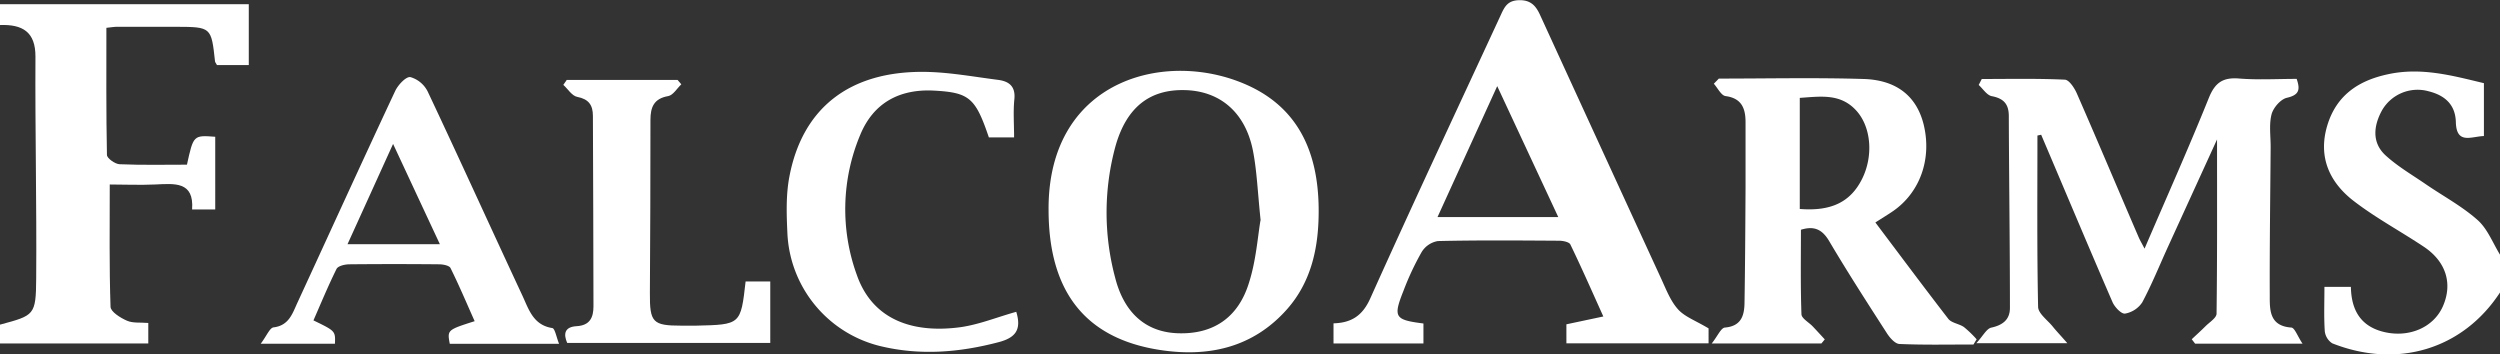 <svg xmlns="http://www.w3.org/2000/svg" width="669.96" height="94.99" viewBox="0 0 669.96 94.99"><rect x="0" y="0" width="669.96" height="94.99" fill="#333333" stroke="none"/><defs><style>.cls-1{fill:#fff;}</style></defs><title>falco</title><g id="Livello_2" data-name="Livello 2"><g id="svg2"><g id="bVjw2q.tif"><path class="cls-1" d="M670,78.32C660.09,93.54,642.55,98.94,625,92a4.45,4.45,0,0,1-2-3.29c-.25-3.8-.09-7.63-.09-11.84h7.09c.1,6,2.44,10.64,9.07,12.14s13.07-1.29,15.56-6.87c2.7-6.07.92-12-5.06-16-6.21-4.14-12.85-7.7-18.75-12.23-6.52-5-9.68-11.79-7.15-20.26,2.41-8,8.2-12,16.12-13.72,9-2,17.39.33,25.86,2.36V36.46c-3.31.08-7.37,2.37-7.52-3.73-.12-4.8-3.08-7.21-7.27-8.26a11,11,0,0,0-12.52,5.1c-2.2,4-2.82,8.54.88,12,3.25,3,7.19,5.28,10.87,7.81,4.64,3.18,9.7,5.88,13.87,9.59,2.69,2.39,4.09,6.21,6.07,9.39Z"/><path class="cls-1" d="M546,36.32c0,15.29-.14,30.59.18,45.88,0,1.8,2.52,3.57,3.92,5.31.94,1.17,2,2.26,3.91,4.46H529.63c1.82-2,2.74-3.89,4-4.17,3.1-.67,5-2.18,5-5.27,0-17.14-.24-34.28-.3-51.41,0-3.23-1.37-4.74-4.57-5.35-1.31-.25-2.34-1.95-3.5-3,.28-.53.55-1.07.82-1.6,7.43,0,14.86-.16,22.27.18,1.15.05,2.57,2.23,3.22,3.71,5.6,12.78,11,25.64,16.54,38.47.37.86.86,1.68,1.6,3.1,5.93-13.81,11.83-27,17.23-40.4,1.66-4.1,3.77-5.53,8.08-5.19,5.11.41,10.27.1,15.45.1,1.05,3,.58,4.33-2.63,5.07-1.68.39-3.67,2.7-4.11,4.48-.7,2.82-.2,5.93-.23,8.91-.1,13.16-.29,26.31-.24,39.47,0,3.92-.16,8.29,5.79,8.71.91.07,1.66,2.35,3,4.32H588.26l-.91-1.19c1.22-1.15,2.47-2.27,3.65-3.45s2.93-2.22,3-3.36c.2-15.19.13-30.4.13-46.73L581,66.1c-2.28,5-4.34,10.11-6.92,14.94a7,7,0,0,1-4.6,3c-1,.14-2.79-1.75-3.37-3.1C559.66,66.08,553.38,51.08,547,36.11Z"/><path class="cls-1" d="M457.87,88v4h-38.1V86.91l9.9-2.1c-3.1-6.86-5.85-13.13-8.84-19.3-.33-.67-2-1-3-1-10.83-.07-21.67-.16-32.5.09A6.32,6.32,0,0,0,381,67.51a73.18,73.18,0,0,0-4.87,10.37c-2.84,7.15-2.4,7.83,5.33,8.81v5.36H357.36v-5.4c4.75-.14,7.76-2,9.85-6.68,11.43-25.45,23.3-50.71,35-76,1-2.19,1.84-3.86,4.91-3.92s4.45,1.49,5.55,3.87q16.22,35.37,32.48,70.72c1.32,2.86,2.5,6,4.54,8.26C451.46,84.88,454.38,85.91,457.87,88ZM417.59,58.17,401.23,23.08l-16,35.09Z"/><path class="cls-1" d="M28.51,7.46c0,11.52-.08,22.79.15,34.06,0,.89,2.17,2.44,3.38,2.49,6.09.26,12.2.12,18.06.12,1.74-7.92,1.74-7.92,7.58-7.48V56.13h-6.2c.56-7.59-4.72-6.92-9.91-6.69-4.12.19-8.25,0-12.16,0,0,11.28-.15,22,.21,32.75,0,1.34,2.66,3,4.4,3.75,1.56.7,3.56.43,5.72.61v5.5H0V87c9.23-2.49,9.62-2.49,9.7-12.36C9.85,54.86,9.39,35,9.5,15.21,9.54,8.52,6,6.49,0,6.71V1.12H66.67V17.44H58.15c-.24-.46-.5-.73-.53-1-1-9.21-1-9.22-10.49-9.26-5.34,0-10.67,0-16,0C30.64,7.18,30.14,7.28,28.51,7.46Z"/><path class="cls-1" d="M460.62,21.06c13,0,25.92-.29,38.86.11,7.93.25,14,3.87,16.06,12.32,2.17,9.14-1,18-8.11,23-1.35.94-2.77,1.78-4.86,3.13,6.58,8.74,13,17.36,19.54,25.82.89,1.14,2.92,1.31,4.21,2.22a29,29,0,0,1,3.39,3.27c-.29.46-.57.92-.85,1.39-6.62,0-13.24.15-19.85-.14-1.2-.06-2.63-1.72-3.43-3-5.23-8.12-10.47-16.24-15.38-24.55-1.85-3.13-4-4.17-7.58-3.06,0,7.48-.13,15.06.14,22.61,0,1.13,1.95,2.17,3,3.27s2.17,2.33,3.25,3.5l-.9,1.09H458.72c1.59-2,2.47-4.17,3.53-4.26,4.32-.37,5.19-3.14,5.25-6.53.17-10.33.22-20.65.28-31,0-5.83,0-11.67,0-17.5,0-3.65-1-6.42-5.35-7-1.18-.16-2.11-2.16-3.15-3.31ZM482.31,56c8.47.67,13.6-1.89,16.67-8s2.51-13.84-1.45-18.28c-4.26-4.77-9.65-3.86-15.22-3.49Z"/><path class="cls-1" d="M281,56.18c-.18-35.74,33-43.48,54.67-32.7,14,7,18.07,20.19,17.69,34.86-.22,8.91-2.25,17.49-8.43,24.5-9.2,10.42-21.25,12.93-34.11,10.94C290.65,90.67,281,77.93,281,56.18Zm56.83,2.88c-.81-7.64-1-13.34-2.09-18.83-2.07-10.16-8.81-15.83-18.16-16.08S302,28.61,299,38.93a67.44,67.44,0,0,0-.16,35.47c2.46,9.69,8.44,14.65,16.9,14.91,9.34.29,16.11-4.12,19-13.64C336.62,69.74,337.05,63.39,337.79,59.06Z"/><path class="cls-1" d="M69.87,92.11c1.61-2.13,2.41-4.25,3.44-4.38,4-.48,5-3.53,6.27-6.34,8.77-19,17.45-38.08,26.32-57,.76-1.63,2.91-3.92,4.07-3.73a7.49,7.49,0,0,1,4.66,3.9C123.19,42.69,131.49,61,140,79.23c1.7,3.66,2.9,7.89,8,8.68.72.11,1.1,2.44,1.82,4.22H120.53c-.68-3.71-.68-3.71,6.67-6.06-2.15-4.81-4.17-9.6-6.47-14.24-.34-.68-2-1-3.08-1q-12-.12-24,0c-1.19,0-3,.41-3.45,1.21C87.94,76.6,86,81.29,84,85.86c5.89,2.85,5.89,2.85,5.76,6.25Zm35.47-53.54c-4.36,9.58-8.17,18-12.21,26.87h24.75C113.73,56.56,109.77,48.07,105.34,38.57Z"/><path class="cls-1" d="M272.34,83.56c1.46,4.76-.17,6.93-4.67,8.12-10.66,2.81-21.29,3.66-32.05,1A32.66,32.66,0,0,1,211,62.27c-.23-5-.38-10.08.54-14.92,3.49-18.4,16.13-28.27,36.08-28.09,6.61.06,13.22,1.3,19.81,2.14,2.92.37,4.77,1.69,4.4,5.23-.33,3.26-.07,6.58-.07,10.19H265c-3.58-10.57-5.22-12-14.55-12.53s-16.37,3.22-19.93,11.87a51.52,51.52,0,0,0-.9,37.53c4.13,11.83,14.71,15.73,27.69,14C262.32,87,267.17,85,272.34,83.56Z"/><path class="cls-1" d="M199.81,75.43h6.61V91.9H152c-1-2.29-.82-4.3,2.53-4.49,3.58-.2,4.51-2.37,4.51-5.33,0-17-.11-34-.15-51,0-2.9-1.1-4.52-4.21-5.12-1.4-.27-2.49-2.1-3.72-3.22l.92-1.32h29.7l1,1.18c-1.16,1.09-2.2,2.92-3.51,3.15-3.87.67-4.75,3-4.76,6.38q0,23.22-.15,46.44c-.05,7.81.73,8.7,8.38,8.7,1.34,0,2.67,0,4,0C198.5,87,198.5,87,199.81,75.43Z"/></g></g></g></svg>
